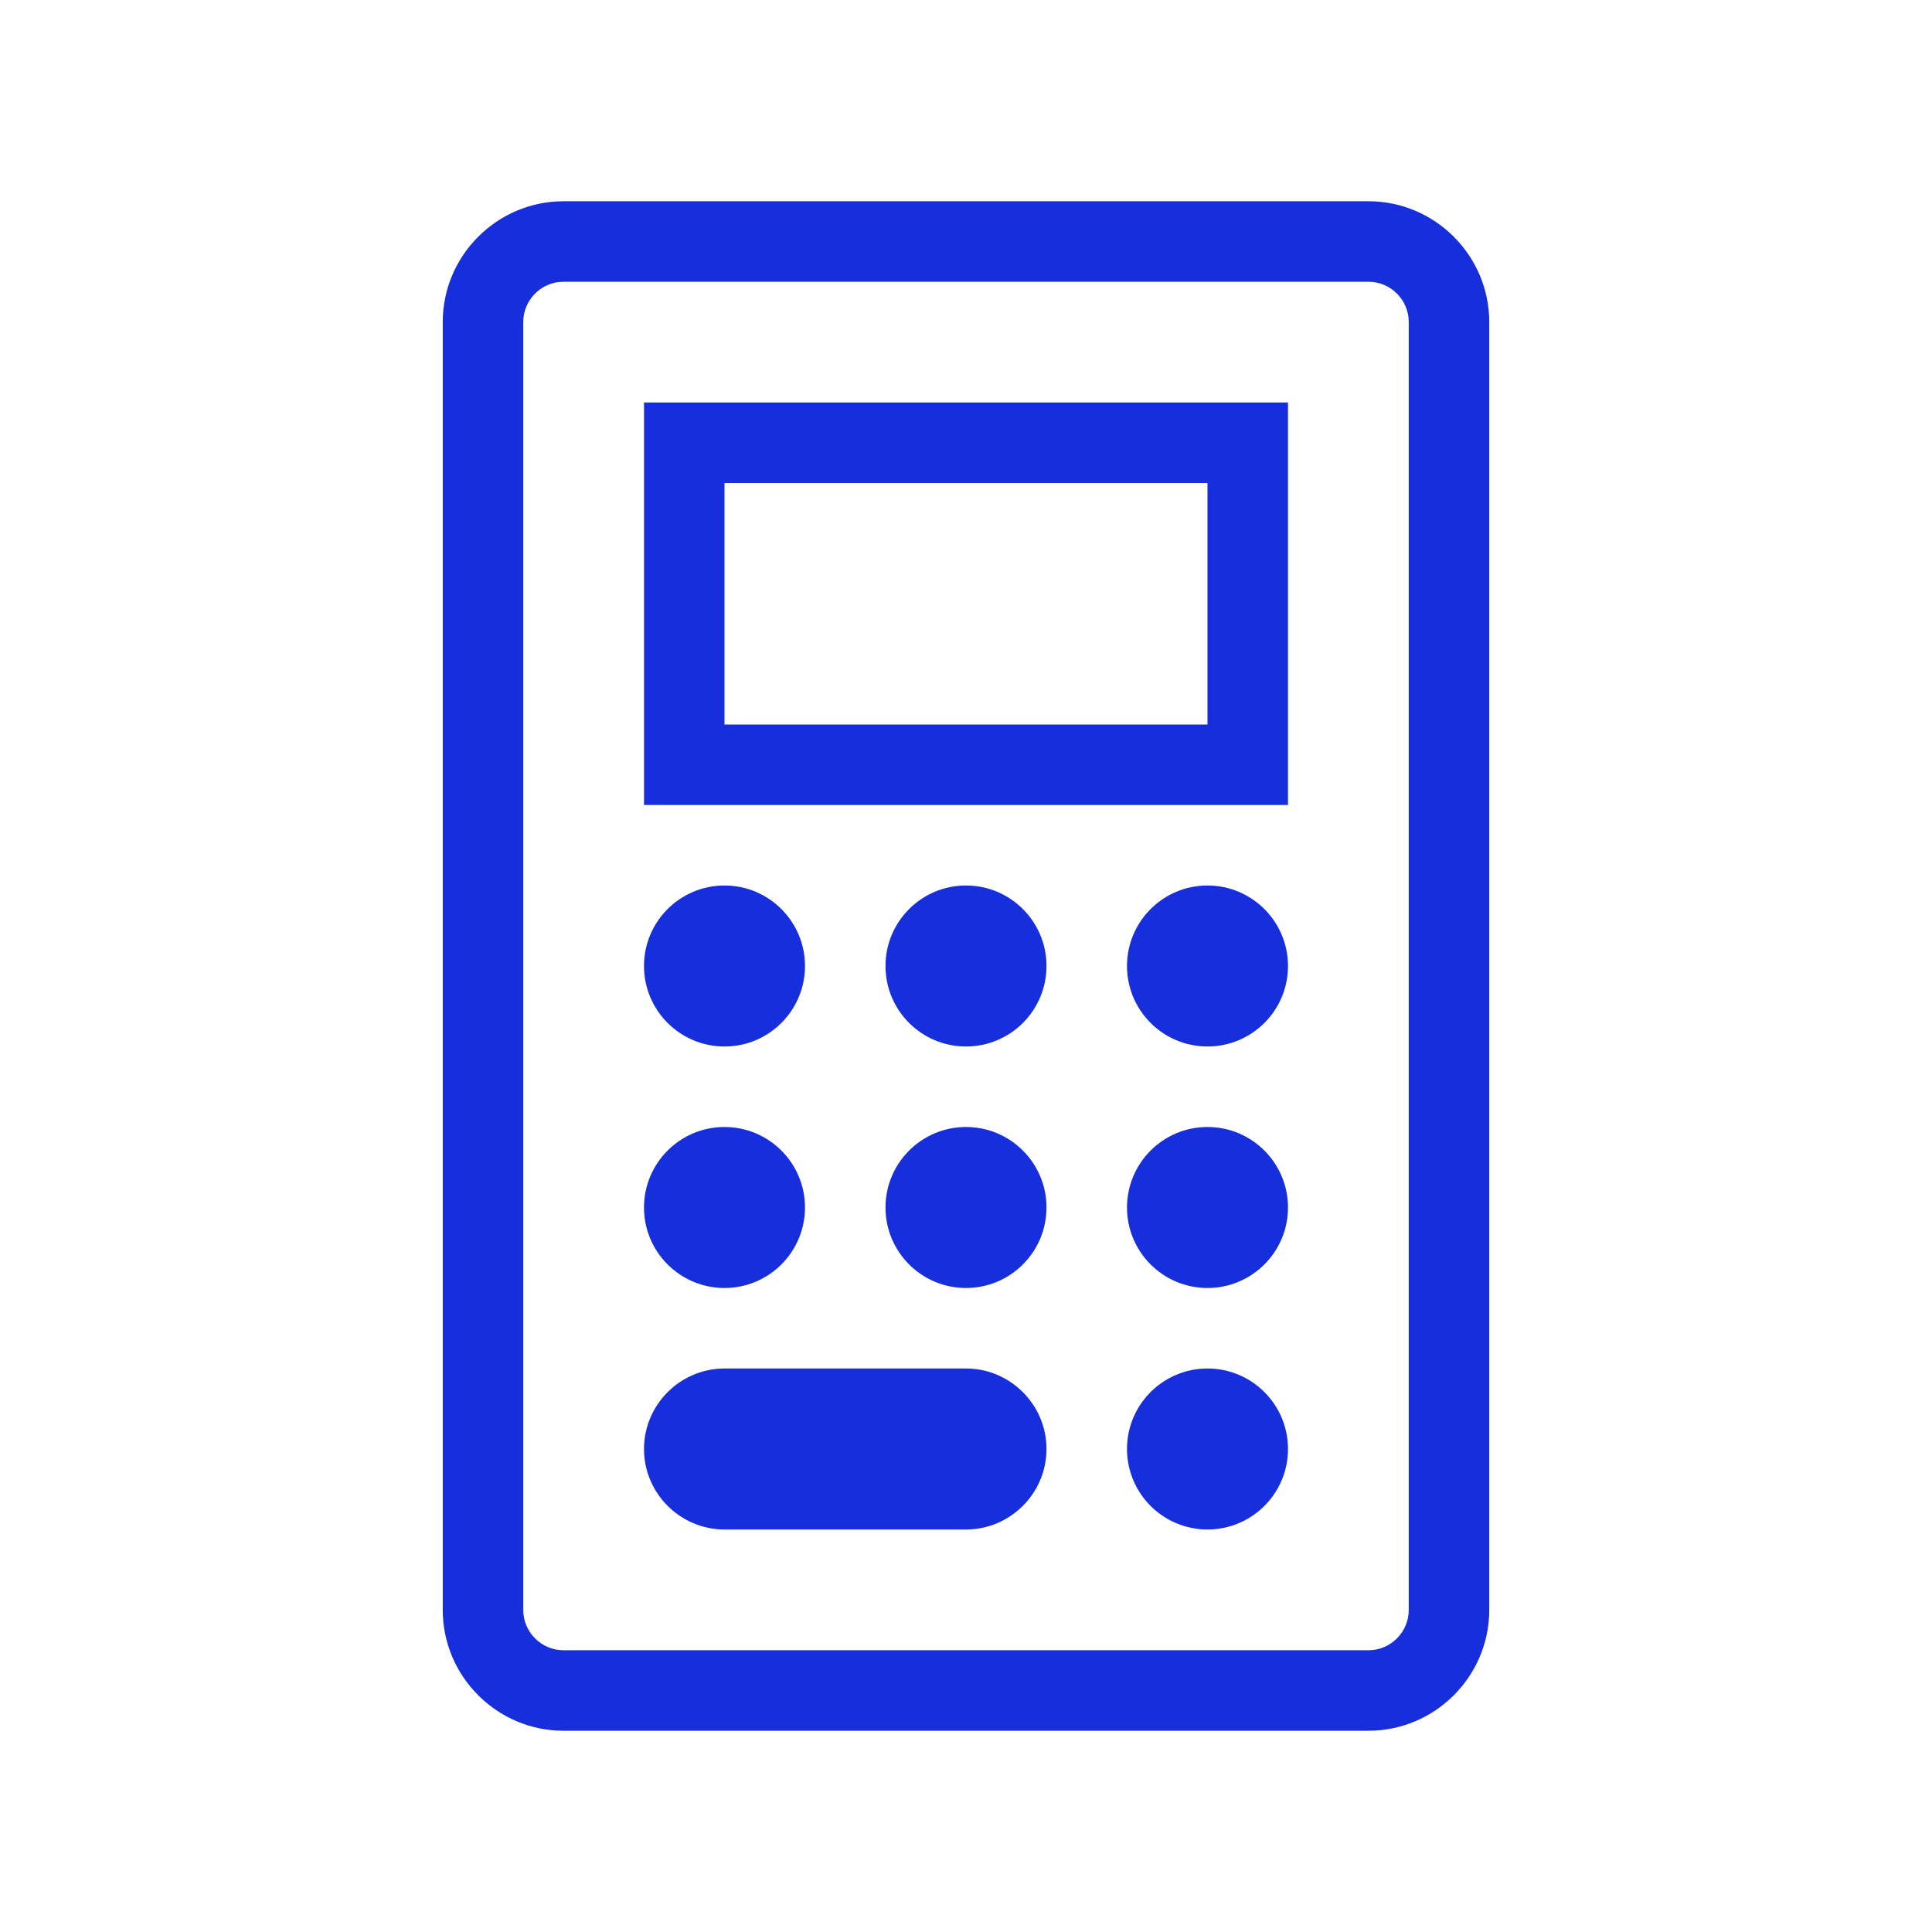 <?xml version="1.0" encoding="UTF-8"?>
<svg xmlns="http://www.w3.org/2000/svg" width="24" height="24" viewBox="0 0 24 24" fill="none">
  <path fill-rule="evenodd" clip-rule="evenodd" d="M7 2.5H17C17.825 2.5 18.5 3.175 18.5 4V20C18.5 20.825 17.825 21.5 17 21.5H7C6.175 21.5 5.5 20.825 5.5 20V4C5.5 3.175 6.175 2.5 7 2.5ZM17 20.5C17.275 20.5 17.5 20.275 17.5 20V4C17.5 3.725 17.275 3.5 17 3.5H7C6.725 3.5 6.5 3.725 6.5 4V20C6.5 20.275 6.725 20.5 7 20.5H17ZM10 12C10 12.552 9.552 13 9 13C8.448 13 8 12.552 8 12C8 11.448 8.448 11 9 11C9.552 11 10 11.448 10 12ZM12 13C12.552 13 13 12.552 13 12C13 11.448 12.552 11 12 11C11.448 11 11 11.448 11 12C11 12.552 11.448 13 12 13ZM16 12C16 12.552 15.552 13 15 13C14.448 13 14 12.552 14 12C14 11.448 14.448 11 15 11C15.552 11 16 11.448 16 12ZM9 16C9.552 16 10 15.552 10 15C10 14.448 9.552 14 9 14C8.448 14 8 14.448 8 15C8 15.552 8.448 16 9 16ZM13 15C13 15.552 12.552 16 12 16C11.448 16 11 15.552 11 15C11 14.448 11.448 14 12 14C12.552 14 13 14.448 13 15ZM15 16C15.552 16 16 15.552 16 15C16 14.448 15.552 14 15 14C14.448 14 14 14.448 14 15C14 15.552 14.448 16 15 16ZM9 17H12C12.55 17 13 17.45 13 18C13 18.55 12.55 19 12 19H9C8.45 19 8 18.55 8 18C8 17.45 8.45 17 9 17ZM15 19C15.552 19 16 18.552 16 18C16 17.448 15.552 17 15 17C14.448 17 14 17.448 14 18C14 18.552 14.448 19 15 19ZM16 10H8V5H16V10ZM15 6H9V9H15V6Z" fill="#172EDC"></path>
</svg>
